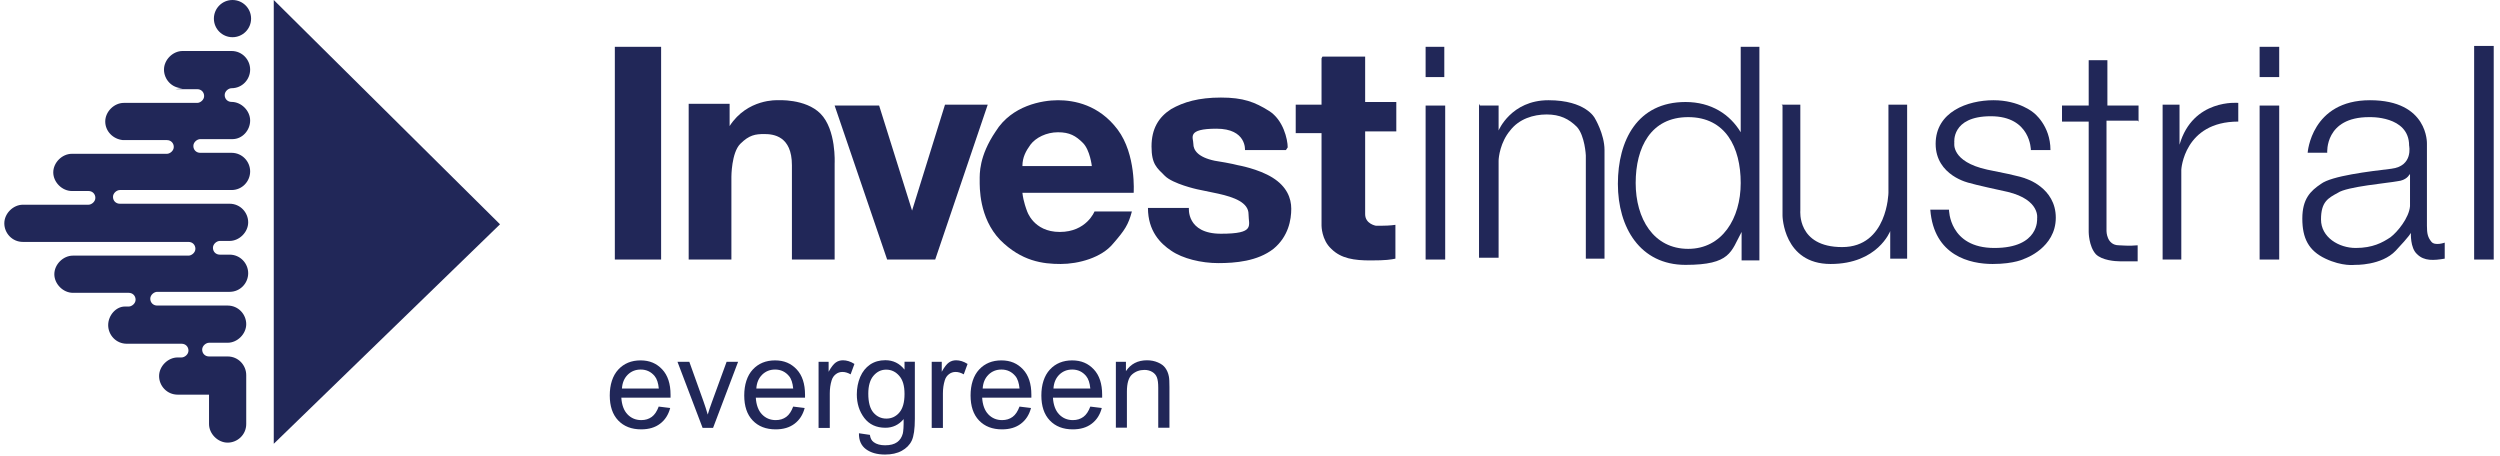 <?xml version="1.0" encoding="UTF-8"?>
<svg xmlns="http://www.w3.org/2000/svg" width="236" height="43" viewBox="0 0 236 43" fill="none">
  <path d="M21.947 3.512C22.917 3.512 23.703 2.726 23.703 1.756C23.703 0.786 22.917 0 21.947 0C20.977 0 20.191 0.786 20.191 1.756C20.191 2.726 20.977 3.512 21.947 3.512Z" fill="#212758"></path>
  <path d="M17.236 8.327C16.22 8.327 15.48 7.495 15.48 6.57C15.48 5.646 16.312 4.814 17.236 4.814H21.858C22.874 4.814 23.614 5.646 23.614 6.57C23.614 7.495 22.874 8.327 21.858 8.327C21.58 8.327 21.211 8.604 21.211 8.973C21.211 9.343 21.488 9.62 21.858 9.62C22.782 9.62 23.614 10.452 23.614 11.377C23.614 12.301 22.874 13.133 21.95 13.133H18.9C18.623 13.133 18.253 13.41 18.253 13.78C18.253 14.149 18.53 14.426 18.9 14.426H21.858C22.874 14.426 23.614 15.258 23.614 16.183C23.614 17.107 22.874 17.939 21.858 17.939H11.313C11.036 17.939 10.666 18.216 10.666 18.585C10.666 18.955 10.943 19.232 11.313 19.232H21.673C22.689 19.232 23.429 20.064 23.429 20.988C23.429 21.913 22.597 22.744 21.673 22.744H20.748C20.471 22.744 20.102 23.022 20.102 23.392C20.102 23.761 20.379 24.038 20.748 24.038H21.673C22.689 24.038 23.429 24.87 23.429 25.794C23.429 26.719 22.689 27.55 21.673 27.55H14.833C14.556 27.55 14.186 27.828 14.186 28.198C14.186 28.567 14.464 28.844 14.833 28.844H21.488C22.505 28.844 23.244 29.676 23.244 30.601C23.244 31.525 22.412 32.356 21.488 32.356H19.732C19.454 32.356 19.085 32.634 19.085 33.004C19.085 33.373 19.362 33.65 19.732 33.65H21.488C22.505 33.65 23.244 34.482 23.244 35.407V40.028C23.244 41.044 22.412 41.784 21.488 41.784C20.564 41.784 19.732 40.952 19.732 40.028V37.255H16.774C15.758 37.255 15.018 36.423 15.018 35.499C15.018 34.575 15.85 33.743 16.774 33.743H17.144C17.421 33.743 17.791 33.466 17.791 33.096C17.791 32.726 17.514 32.449 17.144 32.449H11.968C10.952 32.449 10.212 31.617 10.212 30.693C10.212 29.769 10.952 28.937 11.783 28.937H12.153C12.43 28.937 12.8 28.66 12.8 28.29C12.8 27.92 12.523 27.643 12.153 27.643H6.885C5.961 27.643 5.129 26.811 5.129 25.887C5.129 24.963 5.961 24.131 6.885 24.131H17.799C18.077 24.131 18.446 23.854 18.446 23.484C18.446 23.114 18.169 22.837 17.799 22.837H2.163C1.146 22.837 0.407 22.005 0.407 21.081C0.407 20.157 1.239 19.325 2.163 19.325H8.355C8.633 19.325 9.002 19.048 9.002 18.678C9.002 18.308 8.725 18.031 8.355 18.031H6.784C5.86 18.031 5.028 17.199 5.028 16.275C5.028 15.351 5.86 14.519 6.784 14.519H15.758C16.035 14.519 16.405 14.242 16.405 13.872C16.405 13.502 16.127 13.225 15.758 13.225H11.599C10.674 13.133 9.935 12.393 9.935 11.469C9.935 10.545 10.767 9.713 11.691 9.713H18.623C18.9 9.713 19.27 9.436 19.27 9.066C19.27 8.696 18.992 8.419 18.623 8.419H16.589L17.236 8.327Z" fill="#212758"></path>
  <path fill-rule="evenodd" clip-rule="evenodd" d="M25.843 0L47.201 21.173L25.843 41.893V0Z" fill="#212758"></path>
  <path fill-rule="evenodd" clip-rule="evenodd" d="M58.04 4.419H62.409V24.5H58.04V4.419Z" fill="#212758"></path>
  <path fill-rule="evenodd" clip-rule="evenodd" d="M65.011 9.881V24.501H69.044V16.687C69.044 16.687 69.044 14.418 69.884 13.578C70.725 12.738 71.313 12.654 72.153 12.654C72.993 12.654 74.757 12.822 74.757 15.595V24.501H78.79V15.426C78.79 15.426 78.959 12.234 77.446 10.721C76.018 9.293 73.413 9.461 73.413 9.461C73.413 9.461 70.556 9.293 68.876 11.898V9.797H65.011V9.881Z" fill="#212758"></path>
  <path fill-rule="evenodd" clip-rule="evenodd" d="M78.789 9.965H82.99L86.099 19.879L89.208 9.881H93.241L88.284 24.5H83.746L78.789 9.965Z" fill="#212758"></path>
  <path fill-rule="evenodd" clip-rule="evenodd" d="M96.516 18.199H107.018C107.018 18.199 107.27 14.586 105.506 12.233C103.742 9.881 101.389 9.461 99.876 9.461C98.364 9.461 95.507 9.965 93.995 12.401C92.399 14.754 92.483 16.434 92.483 17.023C92.483 17.611 92.399 20.551 94.415 22.652C96.432 24.668 98.448 24.92 100.129 24.92C101.809 24.92 103.994 24.332 105.086 22.988C106.178 21.728 106.514 21.224 106.85 19.963H103.321C103.321 19.963 102.565 21.896 100.045 21.896C97.524 21.896 96.936 19.879 96.936 19.879C96.936 19.879 96.6 19.039 96.516 18.199ZM96.516 15.678H103.069C103.069 15.678 102.901 14.166 102.229 13.494C101.557 12.821 100.969 12.485 99.876 12.485C98.784 12.485 97.776 12.989 97.272 13.662C96.852 14.25 96.516 14.838 96.516 15.678Z" fill="#212758"></path>
  <path fill-rule="evenodd" clip-rule="evenodd" d="M121.391 14.166H117.526C117.526 14.166 117.694 12.149 114.837 12.149C111.98 12.149 112.652 12.99 112.652 13.578C112.652 14.166 113.073 14.838 114.669 15.174C116.265 15.426 116.854 15.594 116.854 15.594C116.854 15.594 118.786 15.93 120.13 16.77C121.475 17.611 121.895 18.703 121.895 19.711C121.895 20.72 121.643 22.316 120.214 23.492C118.702 24.669 116.601 24.837 115.005 24.837C113.409 24.837 111.644 24.416 110.552 23.66C109.544 22.988 108.367 21.812 108.367 19.627H112.232C112.232 19.627 111.98 22.064 115.257 22.064C118.534 22.064 117.862 21.308 117.862 20.215C117.862 19.123 116.517 18.619 115.005 18.283C113.409 17.947 112.989 17.863 112.989 17.863C112.989 17.863 110.72 17.359 109.964 16.602C109.208 15.846 108.704 15.51 108.704 13.83C108.704 12.149 109.376 11.057 110.552 10.301C111.728 9.629 113.157 9.209 115.257 9.209C117.358 9.209 118.45 9.629 119.794 10.469C121.139 11.309 121.559 13.158 121.559 13.914L121.391 14.166Z" fill="#212758"></path>
  <path fill-rule="evenodd" clip-rule="evenodd" d="M124.753 5.512V9.881H122.316V12.57H124.753V21.308C124.753 21.308 124.753 22.652 125.677 23.492C126.601 24.417 127.862 24.585 129.374 24.585C130.886 24.585 131.306 24.501 131.727 24.417V21.224C131.727 21.224 131.222 21.308 130.466 21.308H129.878C129.878 21.308 128.87 21.14 128.87 20.216V12.402H131.811V9.629H128.87V5.344H124.837L124.753 5.512Z" fill="#212758"></path>
  <path fill-rule="evenodd" clip-rule="evenodd" d="M134.578 24.501H136.426V9.965H134.578V24.501Z" fill="#212758"></path>
  <path fill-rule="evenodd" clip-rule="evenodd" d="M134.578 4.419H136.342V7.276H134.578V4.419Z" fill="#212758"></path>
  <path fill-rule="evenodd" clip-rule="evenodd" d="M139.703 9.965H141.468V12.317C141.468 12.317 142.644 9.461 146.173 9.461C149.702 9.461 150.542 11.141 150.542 11.141C150.542 11.141 151.466 12.653 151.466 14.166V24.416H149.702V14.67C149.702 14.67 149.618 12.821 148.862 11.981C148.105 11.225 147.265 10.805 146.005 10.805C144.745 10.805 143.4 11.225 142.56 12.317C141.636 13.41 141.468 14.838 141.468 15.174V24.332H139.619V9.797L139.703 9.965Z" fill="#212758"></path>
  <path fill-rule="evenodd" clip-rule="evenodd" d="M164.323 4.419V12.485C163.314 10.805 161.55 9.629 159.113 9.629C154.576 9.629 152.728 13.242 152.728 17.358C152.728 21.476 154.828 25.004 159.113 25.004C163.398 25.004 163.398 23.744 164.407 21.896V24.584H166.087V4.419H164.323ZM159.365 23.492C156.089 23.492 154.408 20.635 154.408 17.274C154.408 13.914 155.837 11.057 159.365 11.057C162.894 11.057 164.323 13.914 164.323 17.274C164.323 20.635 162.558 23.492 159.365 23.492Z" fill="#212758"></path>
  <path fill-rule="evenodd" clip-rule="evenodd" d="M168.27 9.965V20.383C168.27 20.383 168.354 24.92 172.808 24.92C177.261 24.92 178.437 21.812 178.437 21.812V24.416H180.033V9.881H178.269V18.199C178.269 18.199 178.185 23.324 173.9 23.324C169.615 23.324 169.951 19.879 169.951 19.879V9.881H168.186L168.27 9.965Z" fill="#212758"></path>
  <path fill-rule="evenodd" clip-rule="evenodd" d="M191.715 14.166C191.715 14.166 191.715 10.973 187.934 10.973C184.153 10.973 184.489 13.494 184.489 13.494C184.489 13.494 184.153 15.258 187.598 16.014C191.043 16.686 191.211 16.854 191.211 16.854C191.211 16.854 194.067 17.695 194.067 20.551C194.067 23.408 191.127 24.416 191.127 24.416C191.127 24.416 190.202 24.92 188.102 24.92C186.001 24.92 182.557 24.164 182.22 19.795H183.985C183.985 19.795 183.985 23.408 188.27 23.408C192.555 23.408 192.303 20.635 192.303 20.635C192.303 20.635 192.639 18.871 189.53 18.115C186.422 17.443 185.917 17.274 185.917 17.274C185.917 17.274 182.725 16.602 182.725 13.578C182.725 10.553 185.749 9.461 188.186 9.461C190.623 9.461 191.967 10.637 191.967 10.637C191.967 10.637 193.563 11.813 193.563 14.166H191.715Z" fill="#212758"></path>
  <path fill-rule="evenodd" clip-rule="evenodd" d="M201.879 11.477V9.965H198.938V5.68H197.173V9.965H194.653V11.477H197.173V21.896C197.173 21.896 197.173 23.24 197.846 23.996C198.434 24.584 199.694 24.668 200.114 24.668H201.795V23.156C200.954 23.24 200.282 23.156 200.03 23.156C198.854 23.156 198.854 21.812 198.854 21.812V11.393H201.795L201.879 11.477Z" fill="#212758"></path>
  <path fill-rule="evenodd" clip-rule="evenodd" d="M211.293 9.713C211.293 9.713 207.008 9.293 205.747 13.662V9.881H204.151V24.5H205.915V16.014C205.915 16.014 206.168 11.477 211.293 11.477V9.713Z" fill="#212758"></path>
  <path fill-rule="evenodd" clip-rule="evenodd" d="M213.308 24.501H215.157V9.965H213.308V24.501Z" fill="#212758"></path>
  <path fill-rule="evenodd" clip-rule="evenodd" d="M213.308 4.419H215.157V7.276H213.308V4.419Z" fill="#212758"></path>
  <path fill-rule="evenodd" clip-rule="evenodd" d="M217.927 14.418H219.691C219.691 14.418 219.439 11.057 223.64 11.057C223.64 11.057 227.421 10.889 227.421 13.746C227.421 13.746 227.841 15.678 225.741 15.93C223.64 16.182 220.111 16.602 219.103 17.358C218.095 18.031 217.339 18.787 217.339 20.635C217.339 22.484 217.927 23.66 219.523 24.416C221.12 25.172 222.296 25.004 222.296 25.004C222.296 25.004 224.816 25.088 226.161 23.66C227.505 22.232 227.589 21.98 227.589 21.98C227.589 21.98 227.505 23.408 228.177 23.996C228.849 24.668 229.774 24.584 230.782 24.416V22.904C230.782 22.904 229.858 23.24 229.522 22.82C229.186 22.4 229.102 22.064 229.102 21.308V13.578C229.102 13.578 229.27 9.461 223.724 9.461C218.179 9.461 217.843 14.418 217.843 14.418H217.927ZM227.421 16.518C227.421 16.518 227.169 17.023 226.329 17.107C225.489 17.274 221.54 17.611 220.699 18.199C219.775 18.703 219.103 19.039 219.103 20.719C219.103 22.4 220.783 23.408 222.38 23.408C223.976 23.408 224.901 22.904 225.657 22.4C226.329 21.896 227.421 20.551 227.505 19.459V16.434L227.421 16.518Z" fill="#212758"></path>
  <path fill-rule="evenodd" clip-rule="evenodd" d="M233.559 24.501H235.407V4.336H233.559V24.501Z" fill="#212758"></path>
  <path d="M62.174 38.38L63.266 38.515C63.098 39.154 62.779 39.649 62.308 40.002C61.846 40.355 61.25 40.531 60.527 40.531C59.62 40.531 58.897 40.254 58.359 39.691C57.822 39.128 57.561 38.338 57.561 37.33C57.561 36.322 57.83 35.465 58.368 34.885C58.905 34.305 59.611 34.02 60.468 34.02C61.325 34.02 61.98 34.305 62.51 34.868C63.039 35.431 63.3 36.23 63.3 37.263C63.3 37.322 63.3 37.423 63.3 37.54H58.653C58.695 38.221 58.889 38.75 59.233 39.111C59.578 39.473 60.014 39.658 60.535 39.658C60.922 39.658 61.25 39.557 61.527 39.355C61.804 39.154 62.014 38.826 62.182 38.38H62.174ZM58.712 36.675H62.191C62.14 36.154 62.014 35.759 61.796 35.498C61.46 35.095 61.023 34.885 60.485 34.885C59.998 34.885 59.594 35.045 59.258 35.373C58.931 35.7 58.746 36.129 58.712 36.675Z" fill="#212758"></path>
  <path d="M66.324 40.388L63.955 34.154H65.072L66.408 37.885C66.551 38.288 66.685 38.708 66.811 39.136C66.904 38.809 67.038 38.414 67.206 37.952L68.592 34.154H69.676L67.315 40.388H66.332H66.324Z" fill="#212758"></path>
  <path d="M74.869 38.381L75.961 38.515C75.793 39.154 75.474 39.649 75.003 40.002C74.541 40.355 73.944 40.532 73.222 40.532C72.314 40.532 71.592 40.254 71.054 39.691C70.516 39.128 70.256 38.339 70.256 37.33C70.256 36.322 70.525 35.465 71.062 34.885C71.6 34.306 72.306 34.02 73.163 34.02C74.02 34.02 74.675 34.306 75.205 34.868C75.734 35.431 75.995 36.23 75.995 37.263C75.995 37.322 75.995 37.423 75.995 37.54H71.348C71.39 38.221 71.583 38.75 71.928 39.112C72.272 39.473 72.709 39.658 73.23 39.658C73.617 39.658 73.944 39.557 74.222 39.355C74.499 39.154 74.709 38.826 74.877 38.381H74.869ZM71.398 36.675H74.877C74.827 36.154 74.701 35.759 74.482 35.499C74.146 35.095 73.709 34.885 73.171 34.885C72.684 34.885 72.281 35.045 71.945 35.373C71.617 35.7 71.432 36.129 71.398 36.675Z" fill="#212758"></path>
  <path d="M77.273 40.388V34.154H78.222V35.095C78.466 34.65 78.693 34.364 78.895 34.221C79.096 34.078 79.323 34.011 79.575 34.011C79.928 34.011 80.289 34.12 80.659 34.356L80.298 35.339C80.037 35.188 79.785 35.112 79.525 35.112C79.298 35.112 79.088 35.179 78.903 35.322C78.718 35.465 78.584 35.65 78.508 35.902C78.39 36.28 78.332 36.691 78.332 37.137V40.397H77.273V40.388Z" fill="#212758"></path>
  <path d="M81.093 40.901L82.118 41.052C82.16 41.372 82.278 41.599 82.48 41.741C82.74 41.935 83.102 42.035 83.555 42.035C84.043 42.035 84.421 41.935 84.689 41.741C84.958 41.548 85.135 41.271 85.227 40.918C85.278 40.7 85.311 40.254 85.303 39.565C84.841 40.111 84.269 40.38 83.58 40.38C82.723 40.38 82.06 40.069 81.589 39.456C81.119 38.834 80.883 38.095 80.883 37.23C80.883 36.633 80.993 36.087 81.203 35.583C81.421 35.078 81.732 34.692 82.135 34.415C82.547 34.138 83.026 34.003 83.572 34.003C84.311 34.003 84.916 34.297 85.387 34.894V34.146H86.362V39.532C86.362 40.498 86.261 41.187 86.067 41.599C85.874 42.002 85.555 42.321 85.126 42.556C84.698 42.792 84.168 42.909 83.547 42.909C82.807 42.909 82.202 42.741 81.749 42.405C81.295 42.069 81.068 41.565 81.085 40.893L81.093 40.901ZM81.967 37.162C81.967 37.977 82.127 38.574 82.454 38.952C82.782 39.33 83.186 39.515 83.673 39.515C84.16 39.515 84.563 39.33 84.891 38.952C85.219 38.574 85.387 37.994 85.387 37.196C85.387 36.398 85.219 35.86 84.883 35.473C84.547 35.087 84.135 34.894 83.656 34.894C83.177 34.894 82.791 35.087 82.463 35.465C82.135 35.843 81.967 36.414 81.967 37.162Z" fill="#212758"></path>
  <path d="M87.953 40.388V34.154H88.902V35.095C89.146 34.65 89.373 34.364 89.575 34.221C89.776 34.078 90.003 34.011 90.255 34.011C90.608 34.011 90.969 34.12 91.339 34.356L90.978 35.339C90.717 35.188 90.465 35.112 90.205 35.112C89.978 35.112 89.768 35.179 89.583 35.322C89.398 35.465 89.264 35.65 89.188 35.902C89.07 36.28 89.011 36.691 89.011 37.137V40.397H87.953V40.388Z" fill="#212758"></path>
  <path d="M96.235 38.381L97.327 38.515C97.159 39.154 96.84 39.649 96.369 40.002C95.907 40.355 95.311 40.532 94.588 40.532C93.681 40.532 92.958 40.254 92.42 39.691C91.883 39.128 91.622 38.339 91.622 37.33C91.622 36.322 91.891 35.465 92.429 34.885C92.966 34.306 93.672 34.02 94.529 34.02C95.386 34.02 96.042 34.306 96.571 34.868C97.1 35.431 97.361 36.23 97.361 37.263C97.361 37.322 97.361 37.423 97.361 37.54H92.715C92.757 38.221 92.95 38.75 93.294 39.112C93.639 39.473 94.076 39.658 94.597 39.658C94.983 39.658 95.311 39.557 95.588 39.355C95.865 39.154 96.075 38.826 96.243 38.381H96.235ZM92.765 36.675H96.243C96.193 36.154 96.067 35.759 95.848 35.499C95.512 35.095 95.076 34.885 94.538 34.885C94.05 34.885 93.647 35.045 93.311 35.373C92.983 35.7 92.799 36.129 92.765 36.675Z" fill="#212758"></path>
  <path d="M102.917 38.381L104.009 38.515C103.841 39.154 103.522 39.649 103.052 40.002C102.59 40.355 101.993 40.532 101.27 40.532C100.363 40.532 99.64 40.254 99.103 39.691C98.565 39.128 98.304 38.339 98.304 37.33C98.304 36.322 98.573 35.465 99.111 34.885C99.649 34.306 100.355 34.02 101.212 34.02C102.069 34.02 102.724 34.306 103.253 34.868C103.783 35.431 104.043 36.23 104.043 37.263C104.043 37.322 104.043 37.423 104.043 37.54H99.397C99.439 38.221 99.632 38.75 99.977 39.112C100.321 39.473 100.758 39.658 101.279 39.658C101.665 39.658 101.993 39.557 102.27 39.355C102.548 39.154 102.758 38.826 102.926 38.381H102.917ZM99.447 36.675H102.926C102.875 36.154 102.749 35.759 102.531 35.499C102.195 35.095 101.758 34.885 101.22 34.885C100.733 34.885 100.329 35.045 99.993 35.373C99.666 35.7 99.481 36.129 99.447 36.675Z" fill="#212758"></path>
  <path d="M105.338 40.388V34.154H106.288V35.036C106.741 34.356 107.405 34.011 108.271 34.011C108.649 34.011 108.993 34.078 109.304 34.213C109.623 34.347 109.859 34.524 110.01 34.742C110.17 34.961 110.279 35.221 110.338 35.524C110.38 35.717 110.396 36.061 110.396 36.549V40.38H109.338V36.591C109.338 36.162 109.296 35.843 109.212 35.624C109.128 35.406 108.985 35.238 108.775 35.112C108.565 34.986 108.321 34.919 108.035 34.919C107.582 34.919 107.195 35.062 106.868 35.347C106.54 35.633 106.38 36.179 106.38 36.969V40.372H105.322L105.338 40.388Z" fill="#212758"></path>
</svg>
